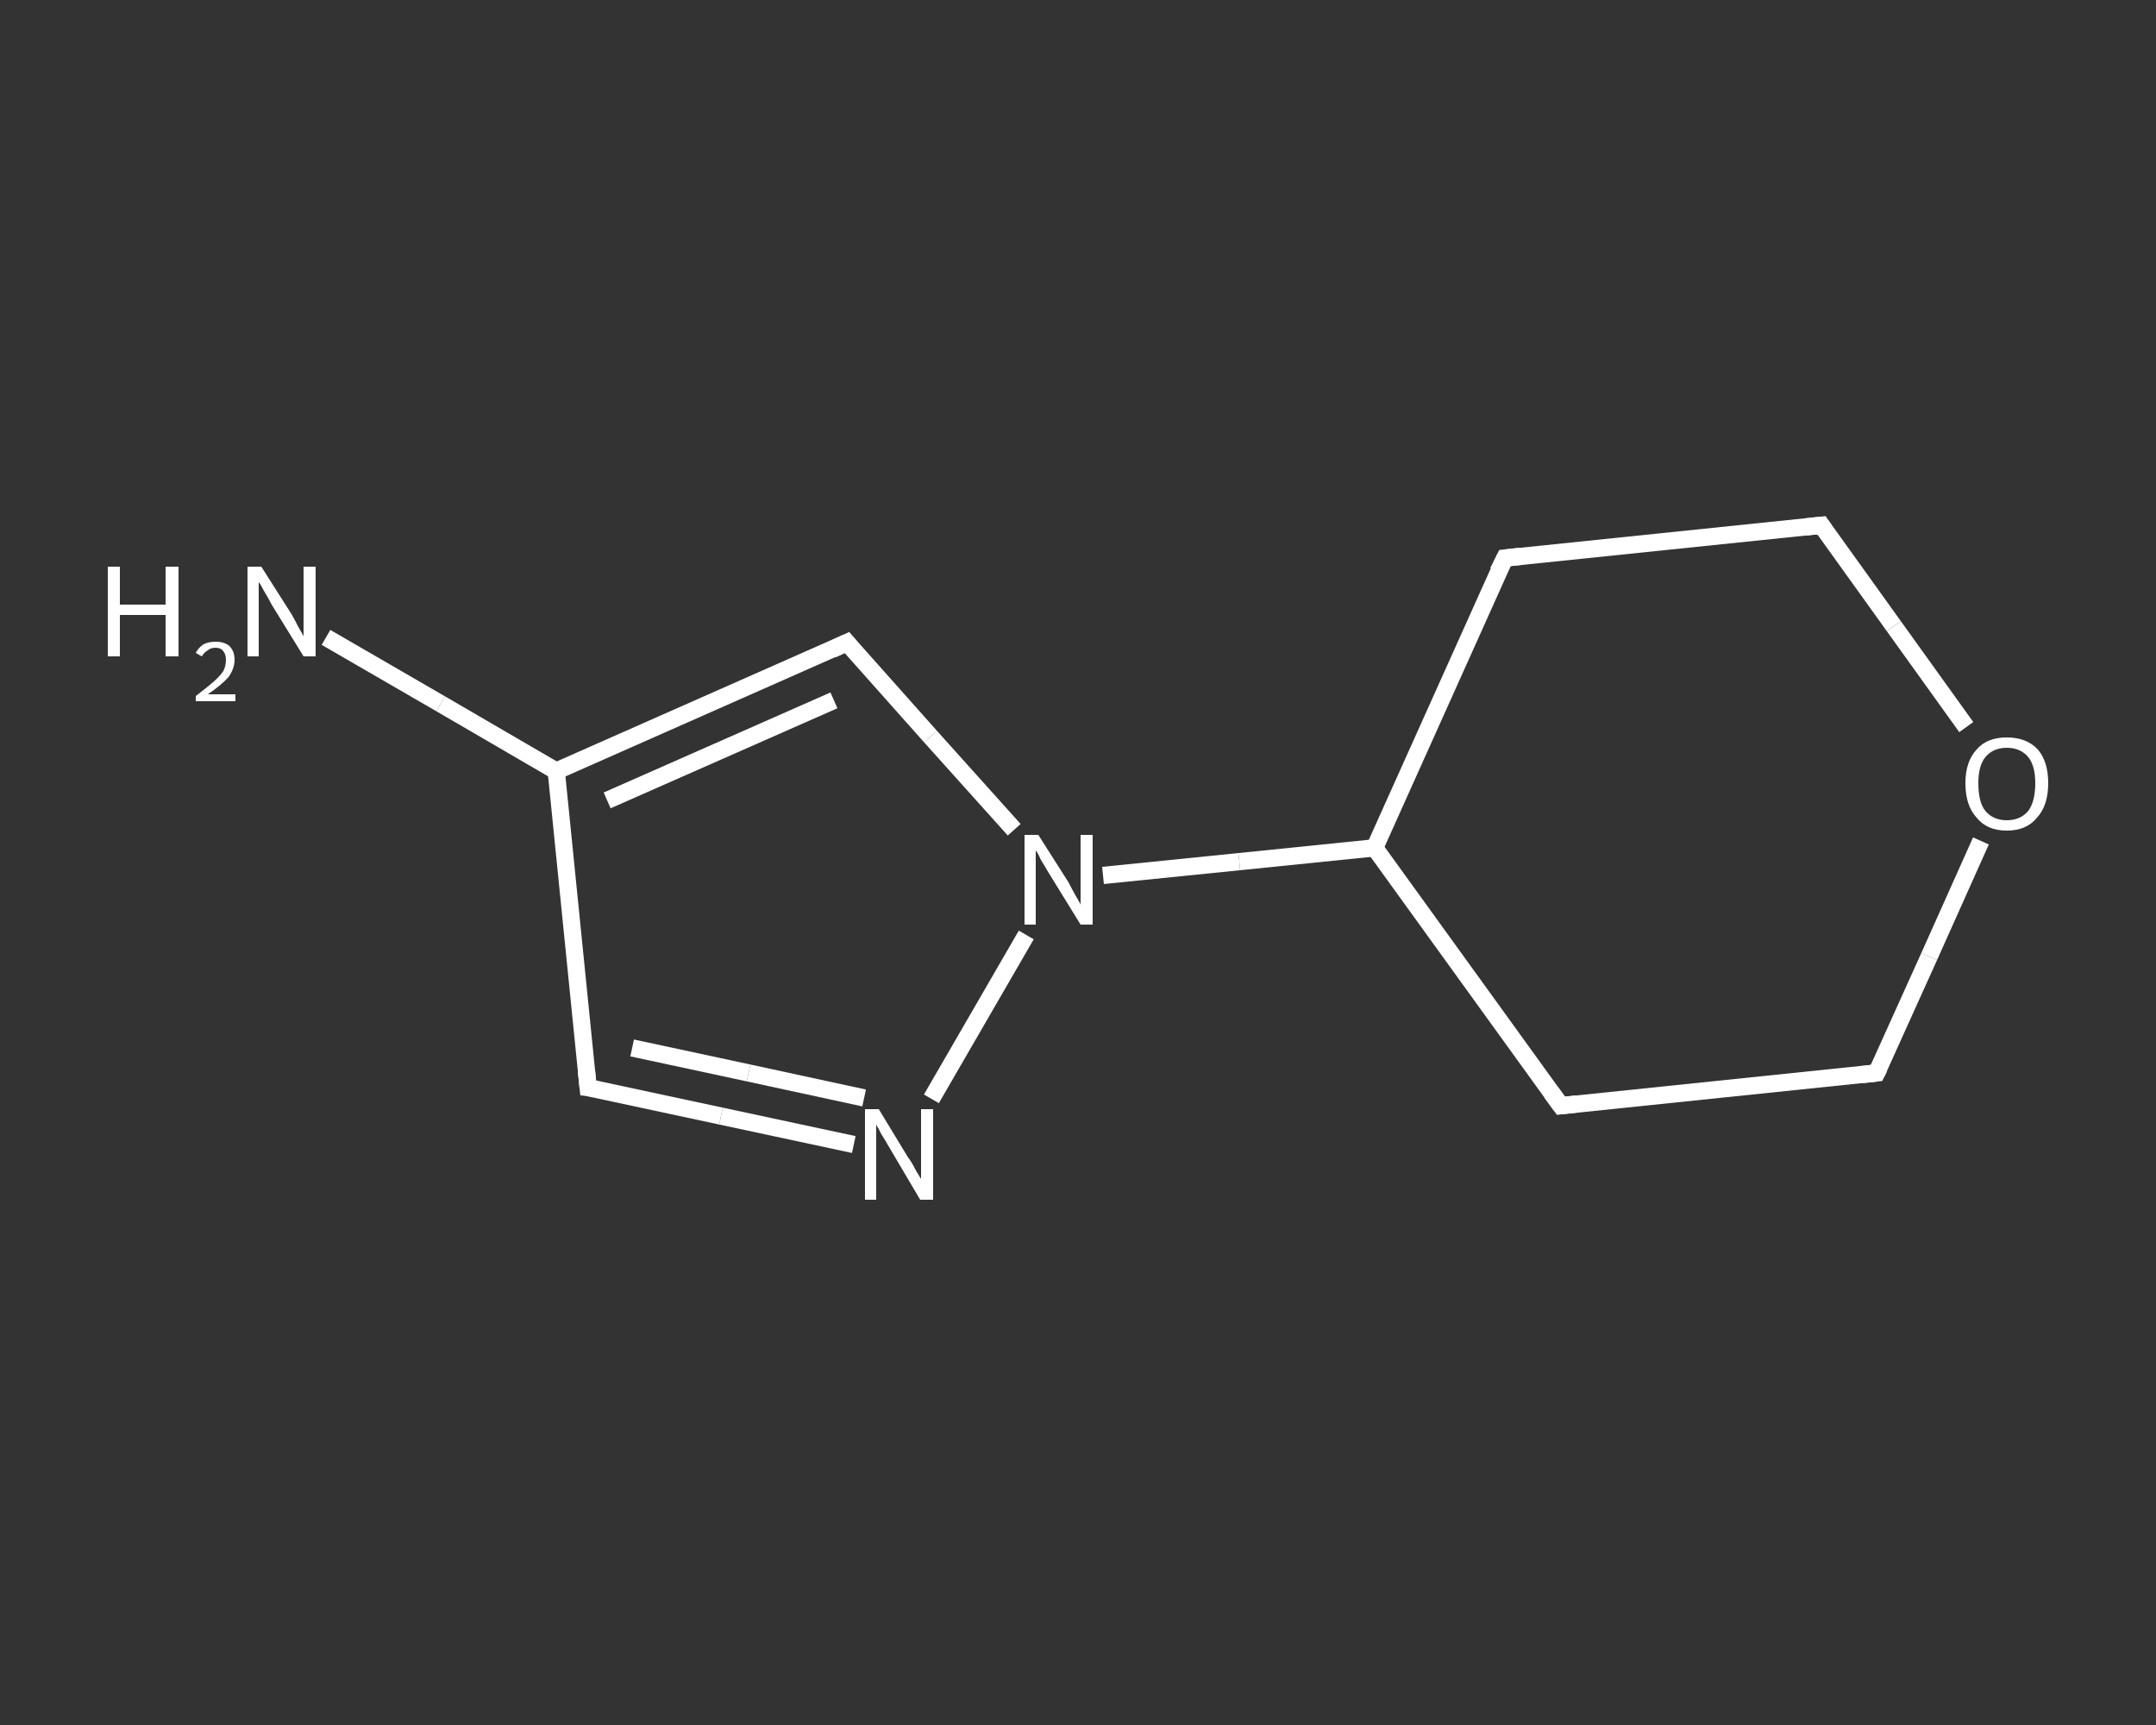 <?xml version='1.0' encoding='iso-8859-1'?>
<svg version='1.1' baseProfile='full'
              xmlns='http://www.w3.org/2000/svg'
                      xmlns:rdkit='http://www.rdkit.org/xml'
                      xmlns:xlink='http://www.w3.org/1999/xlink'
                  xml:space='preserve'
width='250px' height='200px' viewBox='0 0 250 200'>
<rect x="0" y="0" width="250" height="200" fill="#333333" stroke="none"/>
<!-- END OF HEADER -->
<rect style='opacity:1.0;fill:transparent;stroke:none' width='250.0' height='200.0' x='0.0' y='0.0'> </rect>
<path class='bond-0 atom-0 atom-1' d='M 37.8,73.9 L 51.1,81.6' style='fill:none;fill-rule:evenodd;stroke:#FFFFFF;stroke-width:2.0px;stroke-linecap:butt;stroke-linejoin:miter;stroke-opacity:1' />
<path class='bond-0 atom-0 atom-1' d='M 51.1,81.6 L 64.5,89.4' style='fill:none;fill-rule:evenodd;stroke:#FFFFFF;stroke-width:2.0px;stroke-linecap:butt;stroke-linejoin:miter;stroke-opacity:1' />
<path class='bond-1 atom-1 atom-2' d='M 64.5,89.4 L 68.2,126.1' style='fill:none;fill-rule:evenodd;stroke:#FFFFFF;stroke-width:2.0px;stroke-linecap:butt;stroke-linejoin:miter;stroke-opacity:1' />
<path class='bond-2 atom-2 atom-3' d='M 68.2,126.1 L 83.6,129.4' style='fill:none;fill-rule:evenodd;stroke:#FFFFFF;stroke-width:2.0px;stroke-linecap:butt;stroke-linejoin:miter;stroke-opacity:1' />
<path class='bond-2 atom-2 atom-3' d='M 83.6,129.4 L 99.0,132.7' style='fill:none;fill-rule:evenodd;stroke:#FFFFFF;stroke-width:2.0px;stroke-linecap:butt;stroke-linejoin:miter;stroke-opacity:1' />
<path class='bond-2 atom-2 atom-3' d='M 73.3,121.5 L 86.8,124.4' style='fill:none;fill-rule:evenodd;stroke:#FFFFFF;stroke-width:2.0px;stroke-linecap:butt;stroke-linejoin:miter;stroke-opacity:1' />
<path class='bond-2 atom-2 atom-3' d='M 86.8,124.4 L 100.2,127.3' style='fill:none;fill-rule:evenodd;stroke:#FFFFFF;stroke-width:2.0px;stroke-linecap:butt;stroke-linejoin:miter;stroke-opacity:1' />
<path class='bond-3 atom-3 atom-4' d='M 108.0,127.4 L 119.0,108.4' style='fill:none;fill-rule:evenodd;stroke:#FFFFFF;stroke-width:2.0px;stroke-linecap:butt;stroke-linejoin:miter;stroke-opacity:1' />
<path class='bond-4 atom-4 atom-5' d='M 127.9,101.5 L 143.7,99.9' style='fill:none;fill-rule:evenodd;stroke:#FFFFFF;stroke-width:2.0px;stroke-linecap:butt;stroke-linejoin:miter;stroke-opacity:1' />
<path class='bond-4 atom-4 atom-5' d='M 143.7,99.9 L 159.4,98.3' style='fill:none;fill-rule:evenodd;stroke:#FFFFFF;stroke-width:2.0px;stroke-linecap:butt;stroke-linejoin:miter;stroke-opacity:1' />
<path class='bond-5 atom-5 atom-6' d='M 159.4,98.3 L 181.0,128.2' style='fill:none;fill-rule:evenodd;stroke:#FFFFFF;stroke-width:2.0px;stroke-linecap:butt;stroke-linejoin:miter;stroke-opacity:1' />
<path class='bond-6 atom-6 atom-7' d='M 181.0,128.2 L 217.6,124.4' style='fill:none;fill-rule:evenodd;stroke:#FFFFFF;stroke-width:2.0px;stroke-linecap:butt;stroke-linejoin:miter;stroke-opacity:1' />
<path class='bond-7 atom-7 atom-8' d='M 217.6,124.4 L 223.7,110.9' style='fill:none;fill-rule:evenodd;stroke:#FFFFFF;stroke-width:2.0px;stroke-linecap:butt;stroke-linejoin:miter;stroke-opacity:1' />
<path class='bond-7 atom-7 atom-8' d='M 223.7,110.9 L 229.7,97.5' style='fill:none;fill-rule:evenodd;stroke:#FFFFFF;stroke-width:2.0px;stroke-linecap:butt;stroke-linejoin:miter;stroke-opacity:1' />
<path class='bond-8 atom-8 atom-9' d='M 228.0,84.3 L 219.6,72.6' style='fill:none;fill-rule:evenodd;stroke:#FFFFFF;stroke-width:2.0px;stroke-linecap:butt;stroke-linejoin:miter;stroke-opacity:1' />
<path class='bond-8 atom-8 atom-9' d='M 219.6,72.6 L 211.2,60.9' style='fill:none;fill-rule:evenodd;stroke:#FFFFFF;stroke-width:2.0px;stroke-linecap:butt;stroke-linejoin:miter;stroke-opacity:1' />
<path class='bond-9 atom-9 atom-10' d='M 211.2,60.9 L 174.5,64.7' style='fill:none;fill-rule:evenodd;stroke:#FFFFFF;stroke-width:2.0px;stroke-linecap:butt;stroke-linejoin:miter;stroke-opacity:1' />
<path class='bond-10 atom-4 atom-11' d='M 117.6,96.2 L 107.9,85.4' style='fill:none;fill-rule:evenodd;stroke:#FFFFFF;stroke-width:2.0px;stroke-linecap:butt;stroke-linejoin:miter;stroke-opacity:1' />
<path class='bond-10 atom-4 atom-11' d='M 107.9,85.4 L 98.2,74.5' style='fill:none;fill-rule:evenodd;stroke:#FFFFFF;stroke-width:2.0px;stroke-linecap:butt;stroke-linejoin:miter;stroke-opacity:1' />
<path class='bond-11 atom-11 atom-1' d='M 98.2,74.5 L 64.5,89.4' style='fill:none;fill-rule:evenodd;stroke:#FFFFFF;stroke-width:2.0px;stroke-linecap:butt;stroke-linejoin:miter;stroke-opacity:1' />
<path class='bond-11 atom-11 atom-1' d='M 96.7,81.2 L 70.4,92.8' style='fill:none;fill-rule:evenodd;stroke:#FFFFFF;stroke-width:2.0px;stroke-linecap:butt;stroke-linejoin:miter;stroke-opacity:1' />
<path class='bond-12 atom-10 atom-5' d='M 174.5,64.7 L 159.4,98.3' style='fill:none;fill-rule:evenodd;stroke:#FFFFFF;stroke-width:2.0px;stroke-linecap:butt;stroke-linejoin:miter;stroke-opacity:1' />
<path d='M 68.0,124.2 L 68.2,126.1 L 69.0,126.2' style='fill:none;stroke:#FFFFFF;stroke-width:2.0px;stroke-linecap:butt;stroke-linejoin:miter;stroke-opacity:1;' />
<path d='M 179.9,126.7 L 181.0,128.2 L 182.8,128.0' style='fill:none;stroke:#FFFFFF;stroke-width:2.0px;stroke-linecap:butt;stroke-linejoin:miter;stroke-opacity:1;' />
<path d='M 215.8,124.6 L 217.6,124.4 L 217.9,123.8' style='fill:none;stroke:#FFFFFF;stroke-width:2.0px;stroke-linecap:butt;stroke-linejoin:miter;stroke-opacity:1;' />
<path d='M 211.6,61.5 L 211.2,60.9 L 209.3,61.1' style='fill:none;stroke:#FFFFFF;stroke-width:2.0px;stroke-linecap:butt;stroke-linejoin:miter;stroke-opacity:1;' />
<path d='M 176.3,64.5 L 174.5,64.7 L 173.7,66.3' style='fill:none;stroke:#FFFFFF;stroke-width:2.0px;stroke-linecap:butt;stroke-linejoin:miter;stroke-opacity:1;' />
<path d='M 98.7,75.1 L 98.2,74.5 L 96.5,75.3' style='fill:none;stroke:#FFFFFF;stroke-width:2.0px;stroke-linecap:butt;stroke-linejoin:miter;stroke-opacity:1;' />
<path class='atom-0' d='M 12.5 65.7
L 13.9 65.7
L 13.9 70.1
L 19.2 70.1
L 19.2 65.7
L 20.7 65.7
L 20.7 76.1
L 19.2 76.1
L 19.2 71.3
L 13.9 71.3
L 13.9 76.1
L 12.5 76.1
L 12.5 65.7
' fill='#FFFFFF'/>
<path class='atom-0' d='M 22.7 75.7
Q 23.0 75.1, 23.6 74.7
Q 24.2 74.4, 25.0 74.4
Q 26.0 74.4, 26.6 74.9
Q 27.2 75.5, 27.2 76.5
Q 27.2 77.5, 26.5 78.5
Q 25.7 79.4, 24.1 80.5
L 27.3 80.5
L 27.3 81.3
L 22.7 81.3
L 22.7 80.7
Q 24.0 79.7, 24.7 79.1
Q 25.5 78.4, 25.9 77.8
Q 26.2 77.2, 26.2 76.5
Q 26.2 75.9, 25.9 75.5
Q 25.6 75.1, 25.0 75.1
Q 24.4 75.1, 24.1 75.4
Q 23.7 75.6, 23.4 76.1
L 22.7 75.7
' fill='#FFFFFF'/>
<path class='atom-0' d='M 30.3 65.7
L 33.8 71.2
Q 34.1 71.7, 34.6 72.7
Q 35.2 73.7, 35.2 73.8
L 35.2 65.7
L 36.6 65.7
L 36.6 76.1
L 35.2 76.1
L 31.5 70.1
Q 31.1 69.3, 30.6 68.5
Q 30.2 67.7, 30.0 67.5
L 30.0 76.1
L 28.7 76.1
L 28.7 65.7
L 30.3 65.7
' fill='#FFFFFF'/>
<path class='atom-3' d='M 101.9 128.6
L 105.3 134.2
Q 105.7 134.7, 106.2 135.7
Q 106.8 136.7, 106.8 136.7
L 106.8 128.6
L 108.2 128.6
L 108.2 139.1
L 106.7 139.1
L 103.1 133.0
Q 102.7 132.3, 102.2 131.5
Q 101.8 130.7, 101.6 130.4
L 101.6 139.1
L 100.3 139.1
L 100.3 128.6
L 101.9 128.6
' fill='#FFFFFF'/>
<path class='atom-4' d='M 120.4 96.8
L 123.9 102.3
Q 124.2 102.9, 124.7 103.8
Q 125.3 104.8, 125.3 104.9
L 125.3 96.8
L 126.7 96.8
L 126.7 107.2
L 125.3 107.2
L 121.6 101.2
Q 121.2 100.5, 120.7 99.7
Q 120.3 98.8, 120.1 98.6
L 120.1 107.2
L 118.8 107.2
L 118.8 96.8
L 120.4 96.8
' fill='#FFFFFF'/>
<path class='atom-8' d='M 227.9 90.8
Q 227.9 88.3, 229.2 86.9
Q 230.4 85.5, 232.7 85.5
Q 235.0 85.5, 236.3 86.9
Q 237.5 88.3, 237.5 90.8
Q 237.5 93.4, 236.2 94.8
Q 235.0 96.3, 232.7 96.3
Q 230.4 96.3, 229.2 94.8
Q 227.9 93.4, 227.9 90.8
M 232.7 95.1
Q 234.3 95.1, 235.2 94.0
Q 236.0 92.9, 236.0 90.8
Q 236.0 88.8, 235.2 87.8
Q 234.3 86.7, 232.7 86.7
Q 231.1 86.7, 230.2 87.8
Q 229.4 88.8, 229.4 90.8
Q 229.4 93.0, 230.2 94.0
Q 231.1 95.1, 232.7 95.1
' fill='#FFFFFF'/>
</svg>
